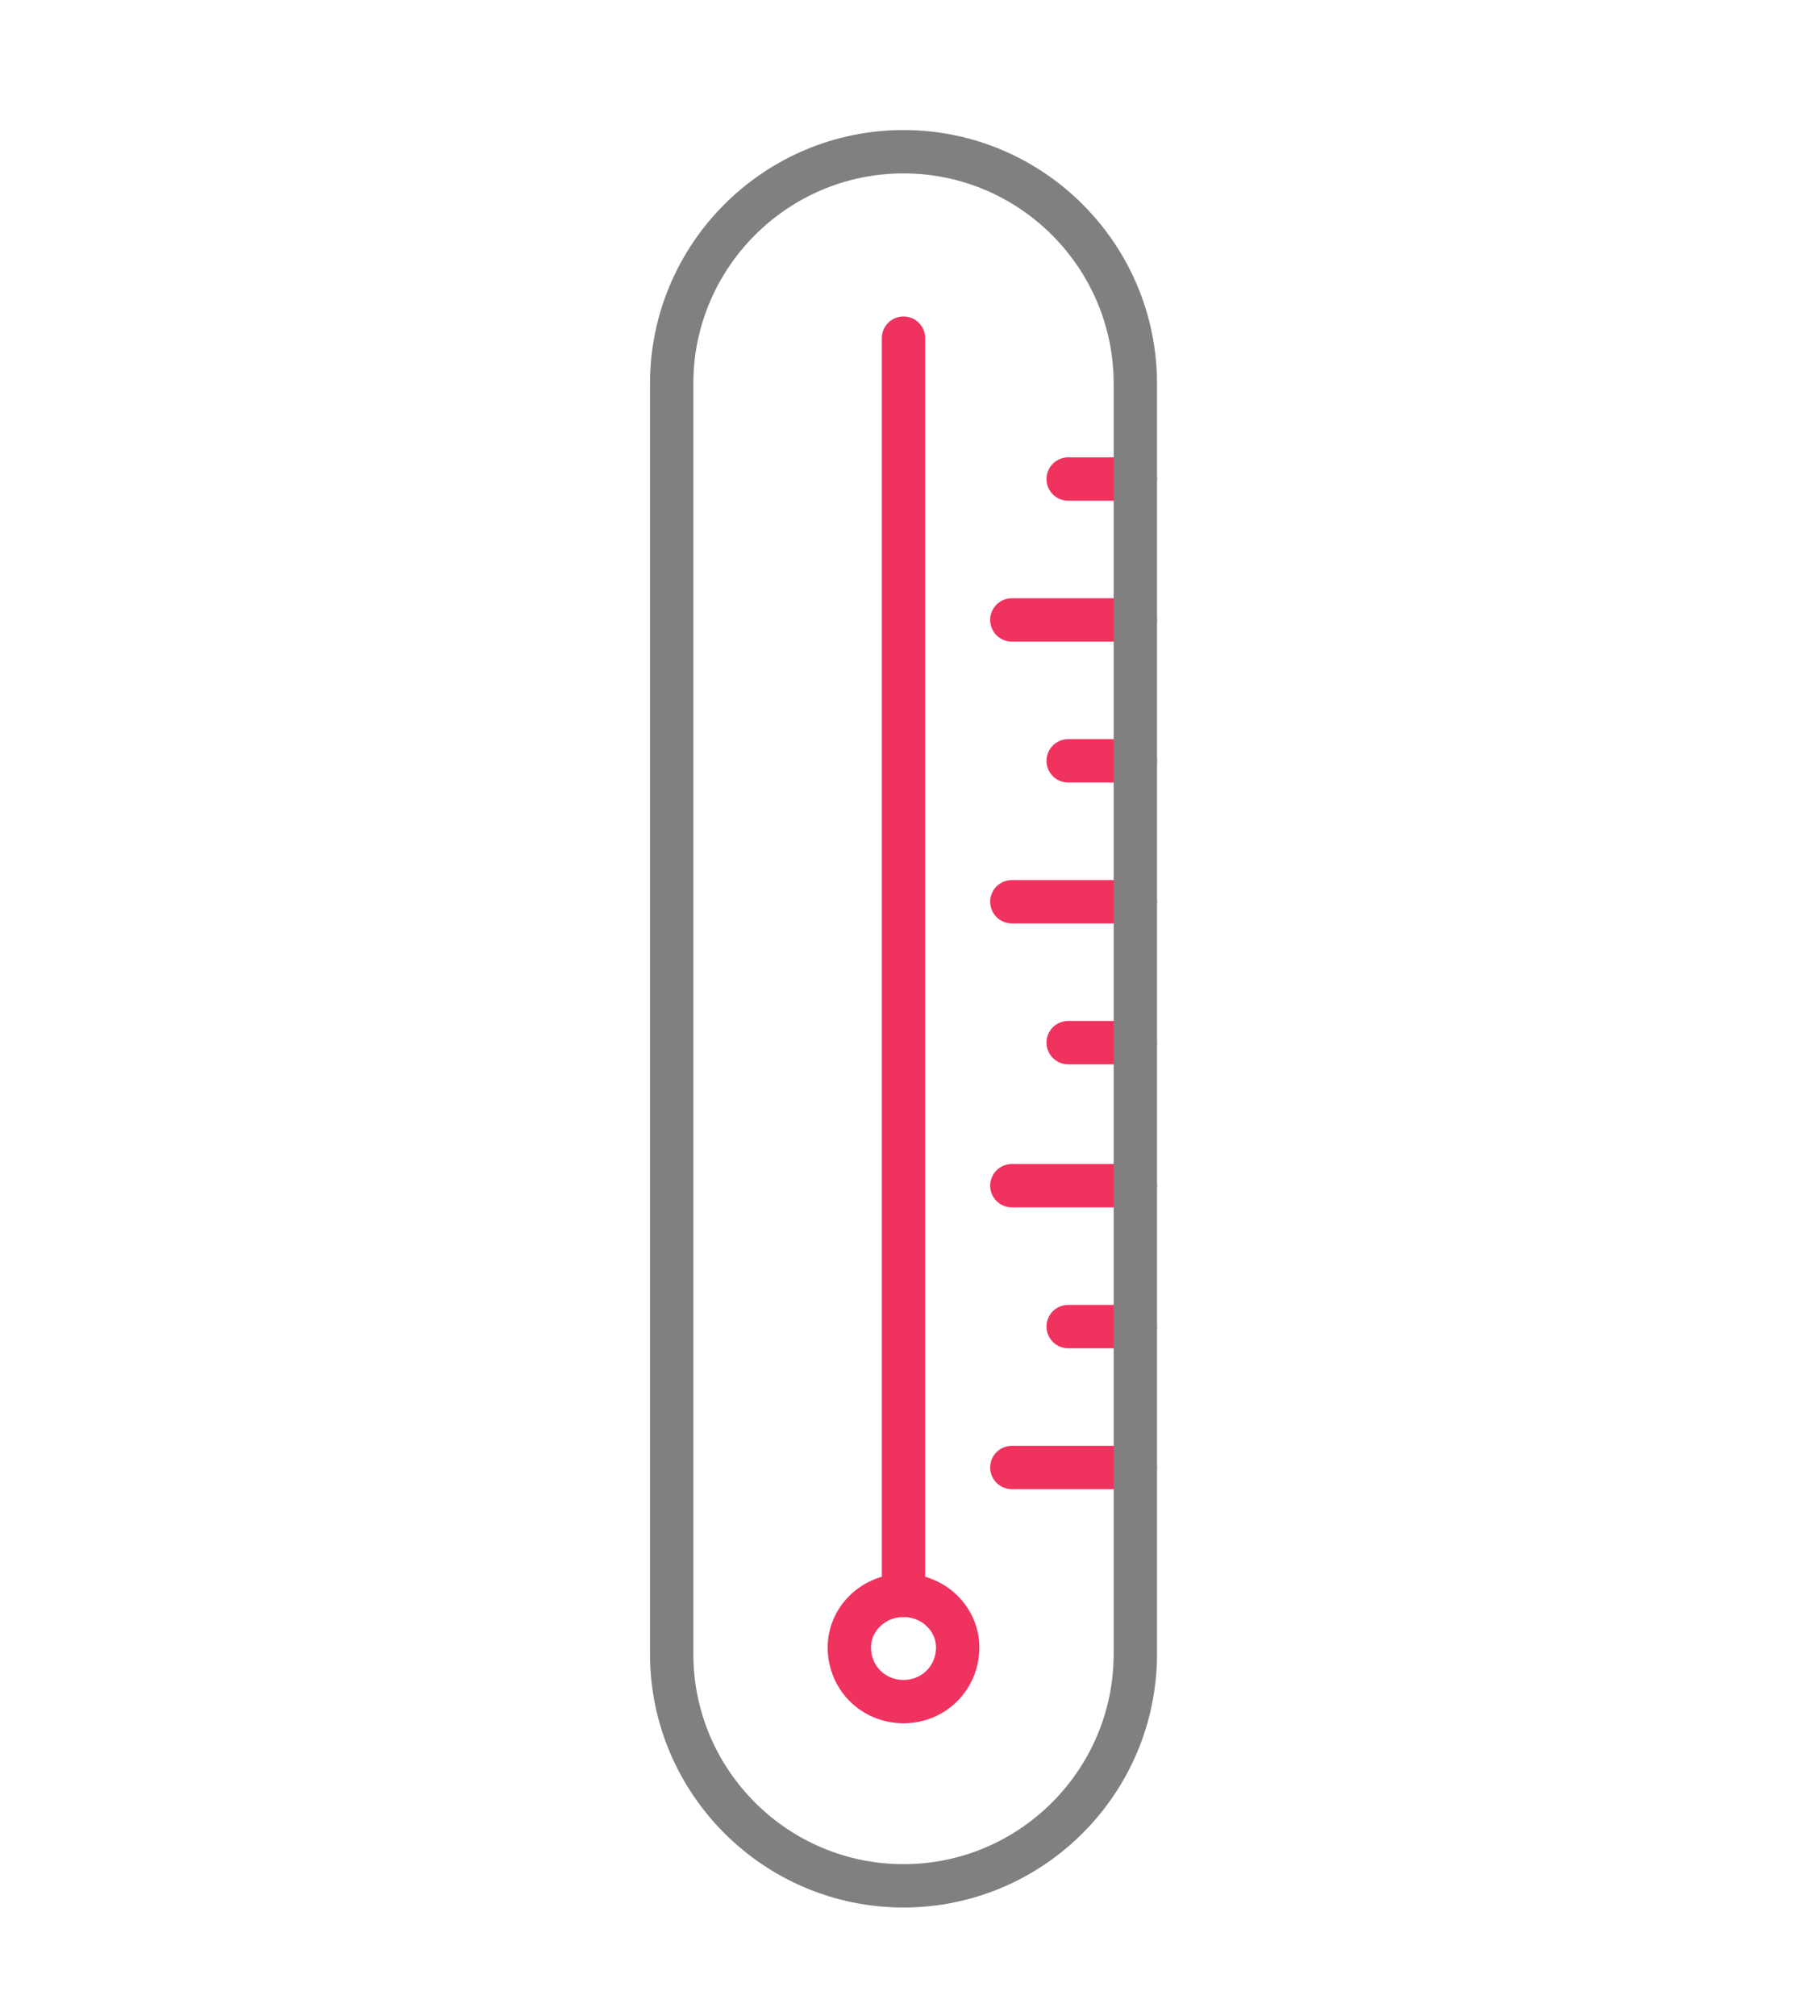 <svg version="1.2" xmlns="http://www.w3.org/2000/svg" viewBox="0 0 84 93" width="84" height="93"><style>.a{fill:none;stroke:#f0325f;stroke-linecap:round;stroke-linejoin:round;stroke-width:2}.b{fill:none;stroke:#808080;stroke-linecap:round;stroke-linejoin:round;stroke-width:2}</style><path fill-rule="evenodd" class="a" d="m44.2 76c0-1.3-1.1-2.4-2.5-2.4-1.4 0-2.5 1.1-2.5 2.4 0 1.4 1.1 2.5 2.5 2.5 1.4 0 2.5-1.1 2.5-2.5z"/><path class="a" d="m41.7 15.6v58"/><path class="a" d="m52.4 67.7h-5.7"/><path class="a" d="m52.4 61.2h-3.1"/><path class="a" d="m46.7 54.7h5.7"/><path class="a" d="m52.4 48.1h-3.1"/><path class="a" d="m46.7 41.6h5.7"/><path class="a" d="m52.4 35.1h-3.1"/><path class="a" d="m46.7 28.6h5.7"/><path class="a" d="m52.4 22.1h-3.1"/><path fill-rule="evenodd" class="b" d="m41.7 87c-5.9 0-10.7-4.8-10.7-10.7v-58.6c0-5.9 4.8-10.7 10.7-10.7 5.9 0 10.7 4.8 10.7 10.7v58.6c0 5.9-4.8 10.7-10.7 10.7z"/></svg>